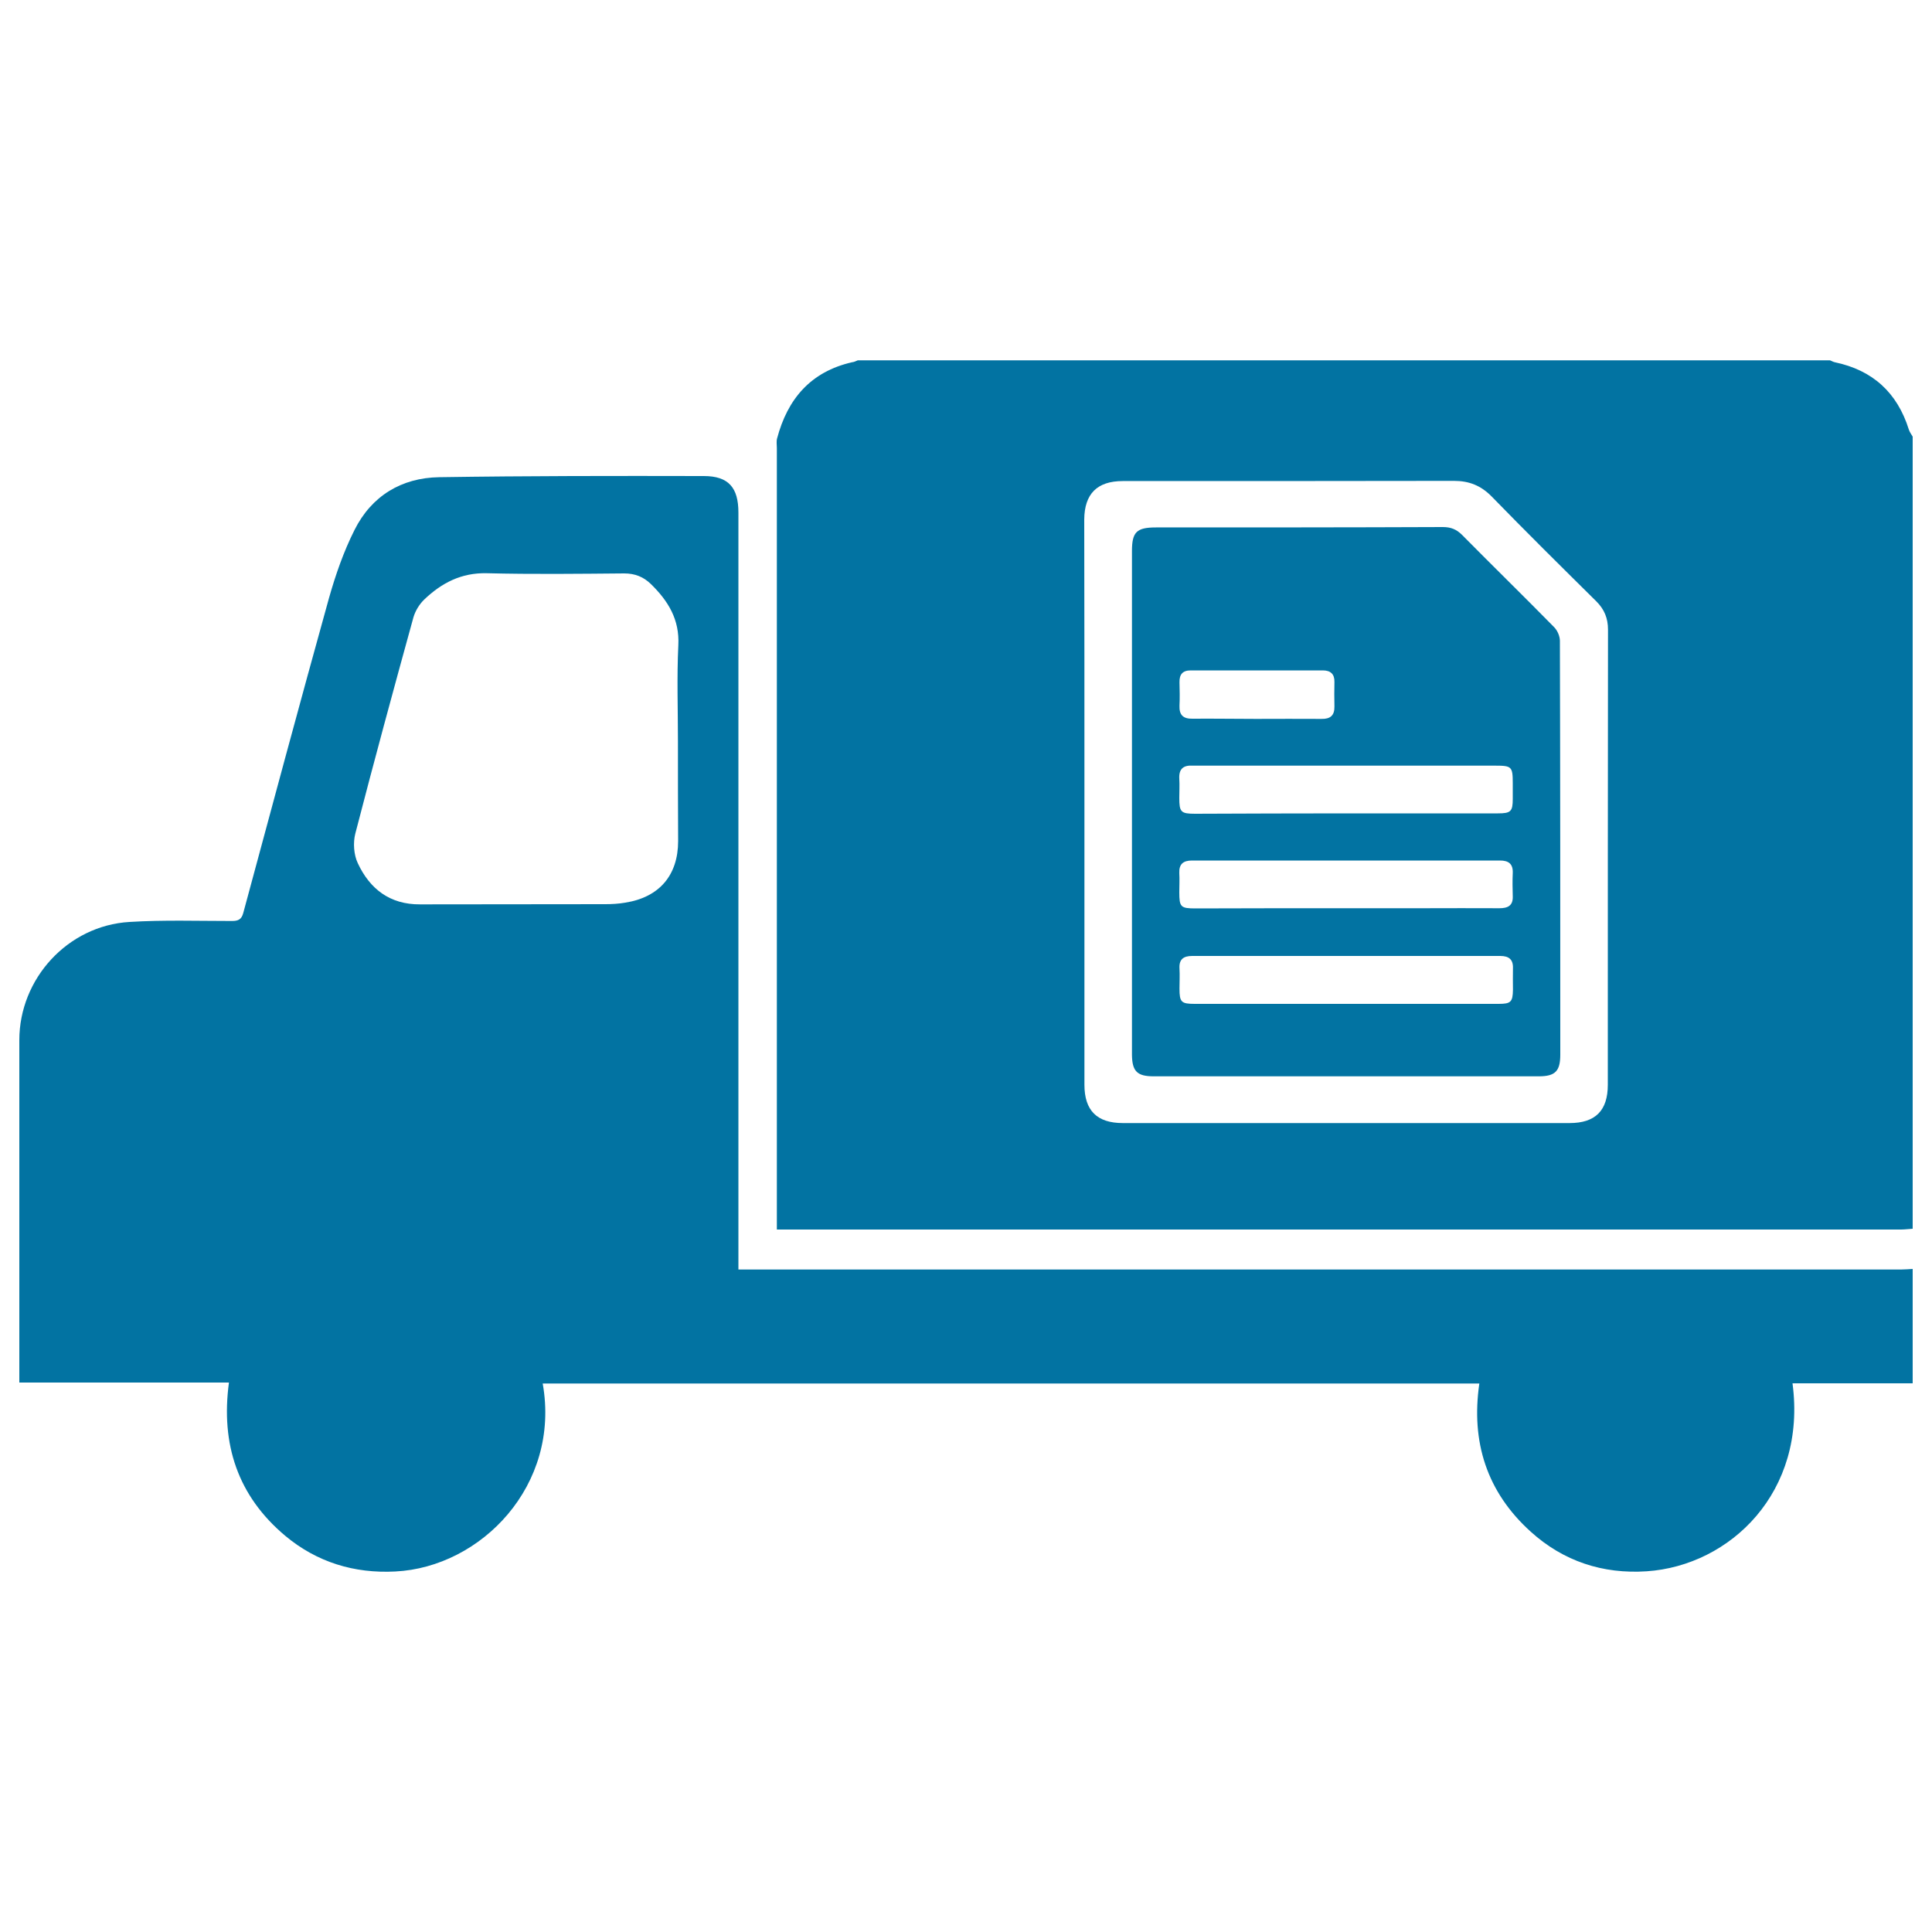 <svg xmlns="http://www.w3.org/2000/svg" viewBox="0 0 1000 1000" style="fill:#0273a2">
<title>Delivery SVG icon</title>
<path d="M990,656.8c0,19.7,0,39.5,0,59.2c-20.7,0-41.4,0-62.2,0c7.5,56.3-32.3,94.4-75.5,97.3c-22.7,1.5-43.1-5.2-60-20.5c-22.7-20.5-31-46.4-26.6-76.7c-161.9,0-323.3,0-484.8,0c9.4,52.8-32,95.1-76.3,97.3c-21.3,1.1-40.6-4.8-57-18.5c-24.5-20.6-33.4-47.3-29.1-79.3c-36.5,0-72.4,0-108.5,0c0-2.3,0-4,0-5.6c0-57.2,0-114.4,0-171.6c0-31.9,25.1-59.3,57-61.2c17.7-1.1,35.4-0.5,53.1-0.5c3.2,0,4.9-0.8,5.8-4.1c14.7-54.4,29.3-108.8,44.4-163.1c3.4-12,7.6-24.1,13.2-35.2c8.8-17.6,24.3-27,43.8-27.3c45.7-0.7,91.3-0.7,137-0.6c12.8,0,17.9,6,17.9,18.9c0,128.1,0,256.2,0,384.2c0,2.5,0,4.9,0,7.6c3,0,5,0,7,0c198.2,0,396.5,0,594.7,0C986,657.1,988,656.9,990,656.8z M350.9,383.8c0-16.6-0.6-33.3,0.2-49.8c0.7-13.4-5.3-23-14.2-31.7c-3.8-3.7-8.2-5.5-13.8-5.5c-23.7,0.2-47.5,0.5-71.2-0.1c-13.1-0.3-23.3,5-32.3,13.6c-2.5,2.4-4.6,5.8-5.6,9.2c-10.3,37.3-20.4,74.5-30.1,112c-1.2,4.7-0.8,10.9,1.3,15.3c6.2,13.3,16.6,21.4,32.2,21.3c32-0.1,63.9,0,95.9-0.1c3.5,0,6.9-0.2,10.4-0.8c17.6-2.8,27.3-14.2,27.3-31.9C350.9,418.2,350.9,401,350.9,383.8z"/><path d="M444,186.5c167.7,0,335.5,0,503.2,0c0.8,0.3,1.6,0.8,2.5,1c19.6,4.1,32.3,15.7,38.3,34.8c0.4,1.3,1.3,2.5,2,3.7c0,136.7,0,273.3,0,410c-2,0.1-4,0.4-6,0.4c-191.6,0-383.2,0-574.8,0c-2.1,0-4.3,0-7.1,0c0-2.9,0-5,0-7.2c0-132.4,0-264.8,0-397.3c0-1.6-0.3-3.4,0.1-4.9c5.4-20.5,17.4-34.6,38.8-39.5C442.1,187.4,443,186.9,444,186.5z M561.3,415.2c0,48.8,0,97.5,0,146.3c0,13.3,6.5,19.8,19.9,19.8c77.1,0,154.2,0,231.2,0c13.4,0,19.8-6.5,19.8-19.8c0-78.5,0-157.1,0.1-235.6c0-5.9-1.9-10.5-6-14.6c-18.2-18-36.4-36-54.2-54.3c-5.6-5.7-11.7-8.1-19.5-8.1c-57.2,0.1-114.3,0.1-171.5,0.1c-13.2,0-19.8,6.6-19.9,19.9C561.3,317.6,561.3,366.4,561.3,415.2z"/><path d="M585.9,415.1c0-43.3,0-86.6,0-129.9c0-9.8,2.4-12.2,12.4-12.2c49.5,0,99,0,148.5-0.2c4.2,0,7.1,1.2,10,4.1c15.8,16,31.9,31.7,47.6,47.7c1.7,1.7,3,4.7,3,7.1c0.2,71.4,0.2,142.8,0.2,214.2c0,8.5-2.6,11.2-11.1,11.2c-66.5,0-133,0-199.4,0c-8.5,0-11.1-2.6-11.2-11.1C585.9,502.4,585.9,458.8,585.9,415.1z M696.4,421c26.3,0,52.6,0,78.9,0c6.7,0,7.7-1,7.7-7.5c0-2.7,0-5.5,0-8.2c0-8.5-0.6-9-9-9c-51.5,0-103,0-154.5,0c-0.7,0-1.5,0-2.2,0c-4.8-0.3-7.2,1.7-6.9,6.8c0.2,3.3,0,6.6,0,9.9c0,7.3,0.8,8.2,8.2,8.2C644.6,421.1,670.5,421,696.4,421z M696.2,470.1c13.5,0,27,0,40.5,0c13.1,0,26.3-0.1,39.4,0c4.3,0,7.1-1.3,6.9-6.2c-0.1-4-0.2-8,0-12c0.2-4.7-2.1-6.5-6.6-6.5c-53.1,0-106.3,0-159.4,0c-4.5,0-6.8,1.8-6.6,6.5c0.2,3.3,0,6.6,0,9.9c0,7.7,0.7,8.4,8.5,8.4C644.7,470.1,670.5,470.1,696.2,470.1z M696.8,519.6c26.3,0,52.6,0,78.9,0c6.3,0,7.3-1,7.4-7.3c0-3.7-0.1-7.3,0-11c0.2-4.7-2.1-6.5-6.6-6.5c-53.1,0-106.3,0-159.4,0c-4.5,0-6.9,1.7-6.6,6.5c0.2,3.5,0,6.9,0,10.4c0,7,0.9,7.9,7.9,7.9C644.5,519.6,670.6,519.6,696.8,519.6z M650.1,372.1c11.3,0,22.6-0.1,33.9,0c4.6,0.1,6.8-1.8,6.7-6.5c-0.1-4.2-0.1-8.4,0-12.6c0.1-4.1-2-6-6-6c-22.8,0-45.6,0-68.4,0c-4.2,0-5.9,2.1-5.8,6.2c0.1,4,0.2,8,0,12c-0.2,4.9,1.9,6.9,6.8,6.8C628.2,371.9,639.2,372.1,650.1,372.1z"/>
</svg>